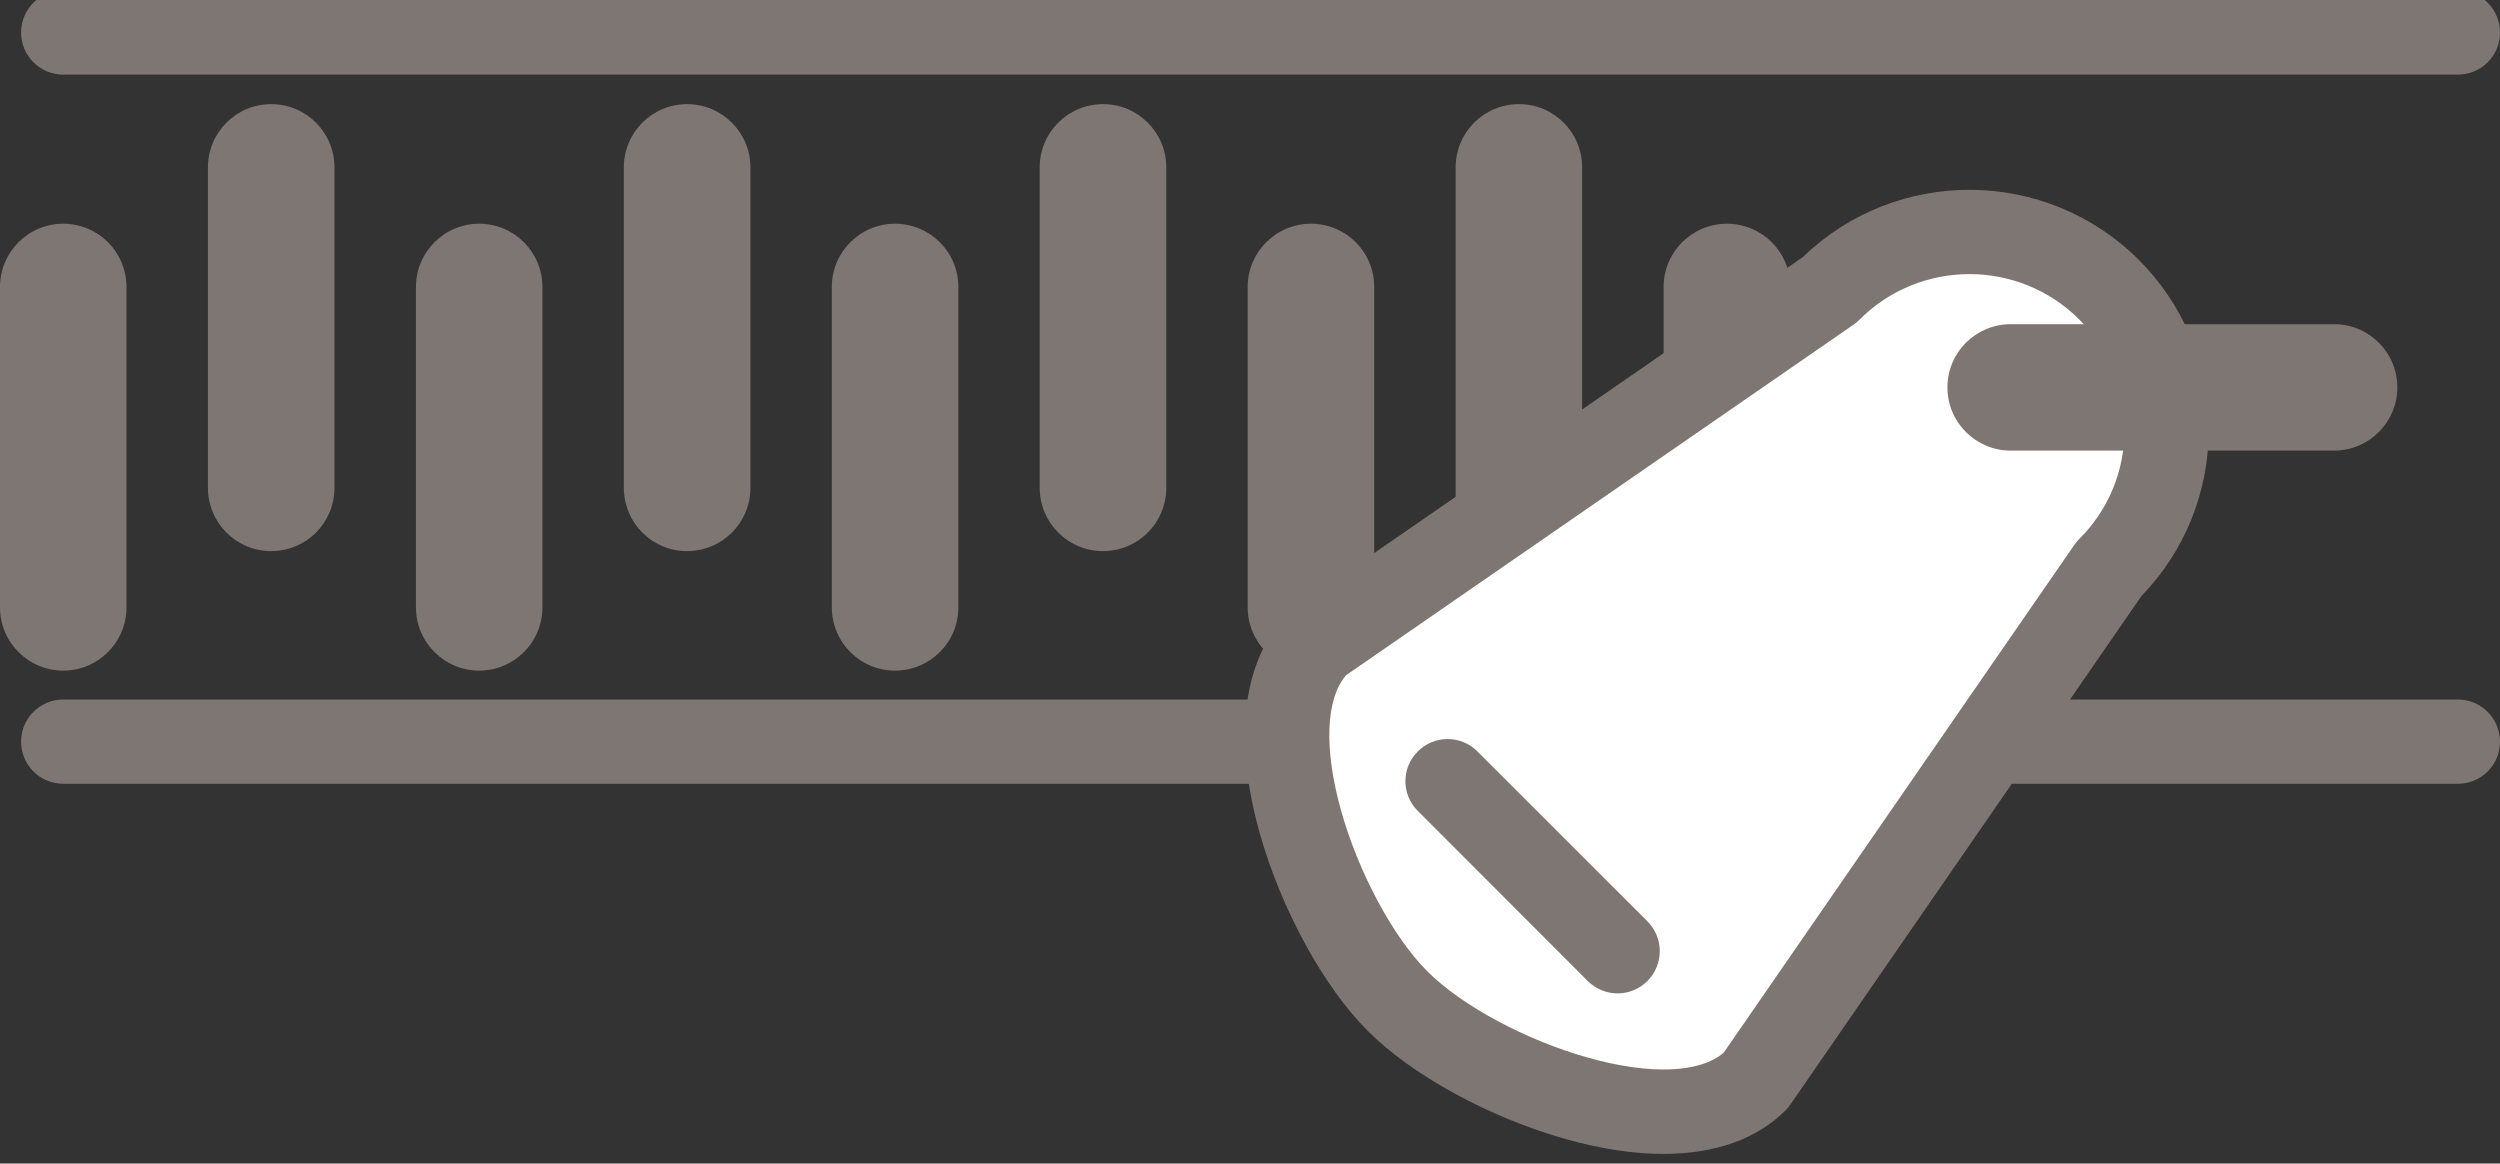 <?xml version="1.0" encoding="utf-8"?>
<!-- Generator: Adobe Illustrator 16.0.0, SVG Export Plug-In . SVG Version: 6.00 Build 0)  -->
<!DOCTYPE svg PUBLIC "-//W3C//DTD SVG 1.1//EN" "http://www.w3.org/Graphics/SVG/1.1/DTD/svg11.dtd">
<svg version="1.1" id="Livello_1" xmlns="http://www.w3.org/2000/svg" xmlns:xlink="http://www.w3.org/1999/xlink" x="0px" y="0px"
	 width="51.568px" height="24px" viewBox="211.562 352.25 51.568 24" enable-background="new 211.562 352.25 51.568 24"
	 xml:space="preserve">
<rect x="211.562" y="352.25" width="51.568" height="24" fill="#333333" stroke="none"/>
<path fill="#7E7672" d="M262.262,353.789h-49.396c-0.481,0-0.869-0.389-0.869-0.869c0-0.479,0.388-0.869,0.869-0.869h49.396
	c0.479,0,0.868,0.389,0.868,0.869C263.131,353.4,262.742,353.789,262.262,353.789"/>
<path fill="#7E7672" d="M262.262,368.417h-49.396c-0.481,0-0.869-0.388-0.869-0.869c0-0.479,0.388-0.869,0.869-0.869h49.396
	c0.479,0,0.868,0.391,0.868,0.869C263.131,368.029,262.742,368.417,262.262,368.417"/>
<path fill="#7E7672" d="M212.866,366.083c-0.72,0-1.304-0.584-1.304-1.306v-6.608c0-0.72,0.583-1.304,1.304-1.304
	c0.722,0,1.305,0.583,1.305,1.304v6.608C214.171,365.499,213.588,366.083,212.866,366.083"/>
<path fill="#7E7672" d="M217.156,363.618c-0.721,0-1.305-0.584-1.305-1.305v-6.61c0-0.722,0.584-1.305,1.305-1.305
	c0.722,0,1.305,0.583,1.305,1.305v6.61C218.461,363.034,217.878,363.618,217.156,363.618"/>
<path fill="#7E7672" d="M221.446,366.083c-0.72,0-1.304-0.584-1.304-1.306v-6.608c0-0.72,0.583-1.304,1.304-1.304
	s1.305,0.583,1.305,1.304v6.608C222.751,365.499,222.167,366.083,221.446,366.083"/>
<path fill="#7E7672" d="M225.734,363.618c-0.72,0-1.304-0.584-1.304-1.305v-6.61c0-0.722,0.583-1.305,1.304-1.305
	c0.722,0,1.307,0.583,1.307,1.305v6.61C227.041,363.034,226.457,363.618,225.734,363.618"/>
<path fill="#7E7672" d="M230.024,366.083c-0.721,0-1.304-0.584-1.304-1.306v-6.608c0-0.72,0.583-1.304,1.304-1.304
	c0.722,0,1.306,0.583,1.306,1.304v6.608C231.331,365.499,230.746,366.083,230.024,366.083"/>
<path fill="#7E7672" d="M234.315,363.618c-0.723,0-1.307-0.584-1.307-1.305v-6.61c0-0.722,0.584-1.305,1.307-1.305
	c0.721,0,1.304,0.583,1.304,1.305v6.61C235.619,363.034,235.036,363.618,234.315,363.618"/>
<path fill="#7E7672" d="M238.605,366.083c-0.723,0-1.307-0.584-1.307-1.306v-6.608c0-0.72,0.584-1.304,1.307-1.304
	c0.722,0,1.303,0.583,1.303,1.304v6.608C239.908,365.499,239.327,366.083,238.605,366.083"/>
<path fill="#7E7672" d="M242.894,366.083c-0.723,0-1.306-0.584-1.306-1.306v-9.074c0-0.722,0.583-1.305,1.306-1.305
	s1.303,0.583,1.303,1.305v9.074C244.196,365.499,243.616,366.083,242.894,366.083"/>
<path fill="#7E7672" d="M247.184,366.083c-0.723,0-1.306-0.584-1.306-1.306v-6.608c0-0.72,0.583-1.304,1.306-1.304
	c0.722,0,1.307,0.583,1.307,1.304v6.608C248.49,365.499,247.905,366.083,247.184,366.083"/>
<path fill="#FFFFFF" d="M254.602,364.082l-6.854,9.929c-1.491,1.488-5.464-0.047-6.955-1.537c-1.488-1.488-3.025-5.465-1.535-6.953
	l9.926-6.855c1.49-1.49,3.93-1.49,5.419,0C256.092,360.155,256.092,362.593,254.602,364.082"/>
<path fill="#7E7672" d="M239.329,366.177c-0.422,0.483-0.462,1.521-0.104,2.795c0.358,1.275,1.073,2.609,1.779,3.314
	c0.707,0.709,2.04,1.424,3.319,1.782c1.272,0.358,2.306,0.317,2.794-0.104l7.233-10.475c0.028-0.043,0.061-0.083,0.1-0.12
	c0.604-0.601,0.936-1.405,0.936-2.264c0-0.859-0.331-1.662-0.936-2.266c-1.247-1.247-3.28-1.246-4.527,0
	c-0.037,0.039-0.079,0.073-0.119,0.102L239.329,366.177z M247.781,374.534h0.013H247.781z M245.873,376.052
	c-0.611,0-1.292-0.102-2.021-0.308c-1.562-0.44-3.163-1.313-4.076-2.228c-0.912-0.912-1.786-2.51-2.228-4.074
	c-0.56-1.99-0.349-3.604,0.595-4.547c0.037-0.038,0.074-0.07,0.12-0.101l10.487-7.242c1.933-1.868,5.022-1.848,6.93,0.059
	c0.931,0.93,1.442,2.171,1.442,3.494c0,1.295-0.491,2.513-1.385,3.435l-7.24,10.487c-0.029,0.044-0.064,0.084-0.1,0.123
	C247.801,375.747,246.934,376.052,245.873,376.052"/>
<path fill="#7E7672" d="M244.929,372.741c-0.224,0-0.444-0.086-0.616-0.255l-3.504-3.507c-0.343-0.338-0.343-0.891-0.001-1.229
	c0.338-0.341,0.89-0.341,1.229,0l3.506,3.504c0.34,0.341,0.34,0.89,0.001,1.231C245.374,372.655,245.15,372.741,244.929,372.741"/>
<path fill="#7E7672" d="M259.706,361.545h-6.668c-0.721,0-1.306-0.583-1.306-1.304c0-0.722,0.585-1.304,1.306-1.304h6.668
	c0.723,0,1.306,0.582,1.306,1.304C261.011,360.961,260.428,361.545,259.706,361.545"/>
</svg>
